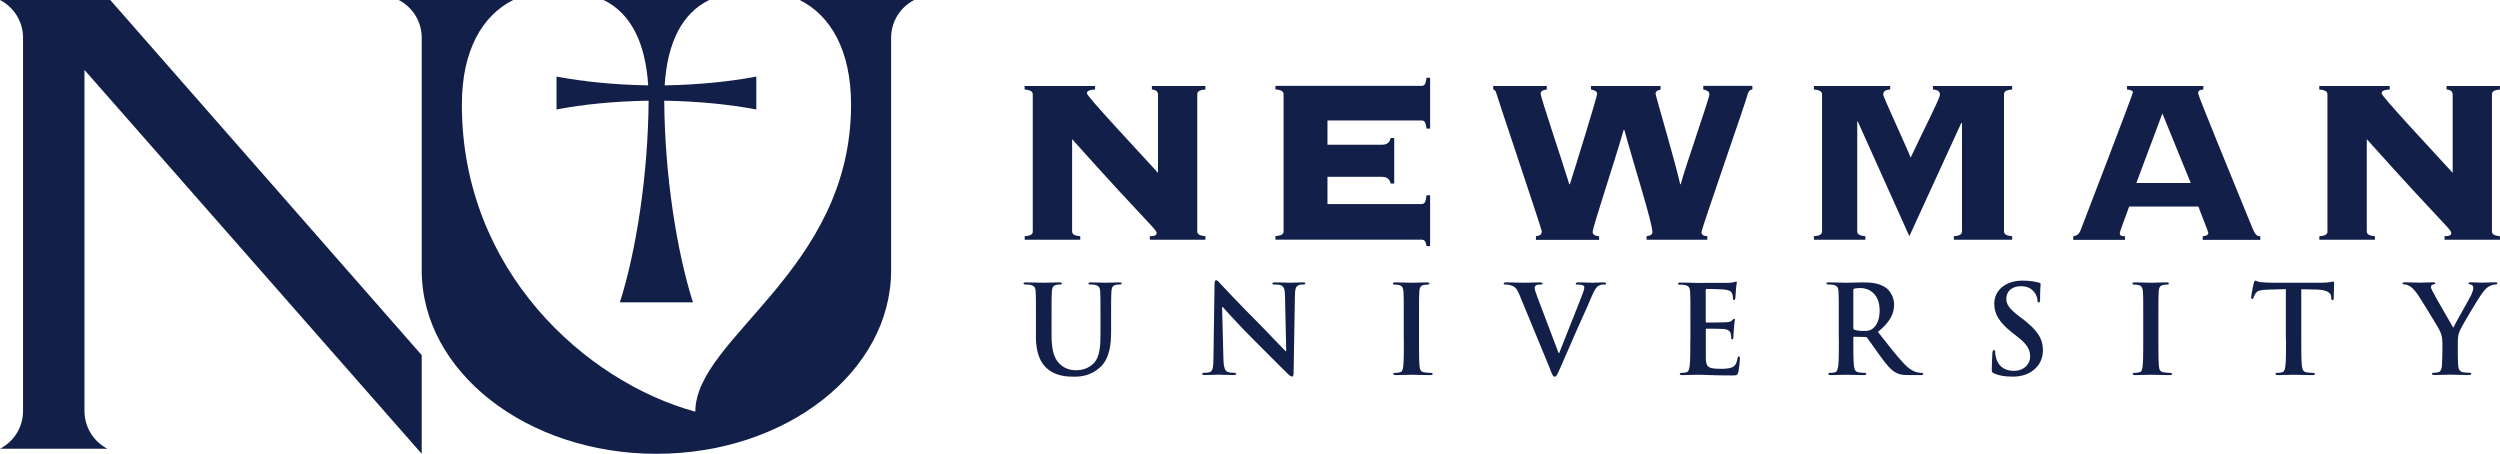 <?xml version="1.0" encoding="UTF-8"?><svg id="Layer_1" xmlns="http://www.w3.org/2000/svg" viewBox="0 0 282.06 51.2"><defs><style>.cls-1,.cls-2{fill:#121f48;}.cls-2{fill-rule:evenodd;}</style></defs><path class="cls-1" d="m116.87,37.88c0,2.01.53,3.03,1.23,3.67,1.01.91,2.34.95,3.07.95.9,0,1.9-.15,2.88-1,1.16-1,1.31-2.63,1.31-4.16v-1.48c0-2.1,0-2.49.03-2.93.03-.48.14-.72.51-.79.17-.03.25-.04.4-.04.17,0,.25-.03.25-.12s-.1-.12-.29-.12c-.54,0-1.41.04-1.58.04-.01,0-.89-.04-1.59-.04-.19,0-.29.03-.29.12s.08.12.24.12.39.01.5.04c.46.1.57.32.59.79.03.44.03.83.03,2.93v1.73c0,1.42-.04,2.67-.8,3.43-.55.55-1.3.75-1.91.75-.47,0-1.11-.06-1.73-.57-.68-.55-1.08-1.4-1.08-3.4v-1.94c0-2.1,0-2.49.03-2.93.03-.48.14-.72.51-.79.17-.03.25-.04.4-.04.14,0,.22-.03.22-.12s-.1-.12-.3-.12c-.5,0-1.37.04-1.7.04-.41,0-1.29-.04-2.02-.04-.21,0-.3.03-.3.12s.08.12.24.12c.19,0,.43.01.54.04.46.1.57.32.59.79.03.44.03.83.03,2.93v2.02h0Z"/><path class="cls-2" d="m137.89,34.62h.04c.25.26,1.78,1.99,3.29,3.49,1.44,1.42,3.21,3.24,4.08,4.07.15.15.32.3.47.3.12,0,.18-.12.18-.43l.15-8.73c.01-.77.12-1.07.51-1.18.17-.04.28-.04.41-.04.17,0,.25-.04.25-.12,0-.11-.14-.12-.32-.12-.68,0-1.2.04-1.36.04-.29,0-.95-.04-1.67-.04-.21,0-.36.01-.36.12,0,.08.06.12.22.12.19,0,.53,0,.73.08.33.14.46.4.47,1.24l.14,6.21h-.07c-.24-.22-2.1-2.21-3.04-3.15-2.02-2.01-4.12-4.26-4.29-4.44-.23-.25-.36-.43-.51-.43-.14,0-.18.19-.18.47l-.12,8.19c-.01,1.2-.07,1.6-.43,1.72-.19.06-.44.07-.62.07-.14,0-.22.03-.22.11,0,.12.12.14.3.14.72,0,1.37-.04,1.49-.04.26,0,.82.04,1.72.04.19,0,.32-.03.32-.14,0-.08-.08-.11-.24-.11-.22,0-.48-.01-.72-.1-.28-.1-.46-.46-.48-1.54l-.15-5.81h0Z"/><path class="cls-1" d="m158.39,38.3c0,1.34,0,2.43-.07,3.02-.04.4-.12.64-.4.69-.12.03-.29.06-.5.06-.17,0-.22.04-.22.11,0,.1.1.14.28.14.55,0,1.42-.04,1.74-.04.37,0,1.24.04,2.16.04.15,0,.26-.04.26-.14,0-.07-.07-.11-.22-.11-.21,0-.51-.03-.71-.06-.41-.06-.51-.3-.55-.68-.06-.59-.06-1.69-.06-3.03v-2.43c0-2.1,0-2.49.03-2.93.03-.48.14-.72.51-.79.17-.03.28-.04.41-.04s.22-.03.22-.14c0-.08-.11-.11-.29-.11-.53,0-1.34.04-1.69.04-.4,0-1.27-.04-1.8-.04-.22,0-.33.03-.33.11,0,.11.08.14.22.14.17,0,.35.01.5.06.3.07.44.3.47.77.03.44.03.83.03,2.93v2.43h0Z"/><path class="cls-1" d="m174.88,41.66c.26.65.35.84.53.84.19,0,.28-.22.64-1.02.3-.69.95-2.2,1.84-4.22.75-1.7,1.12-2.45,1.66-3.75.37-.89.58-1.12.76-1.24.25-.17.54-.17.68-.17s.22-.03.22-.12-.11-.12-.29-.12c-.42,0-1.07.04-1.3.04-.18,0-.76-.04-1.45-.04-.26,0-.39.03-.39.14,0,.1.11.11.24.11.18,0,.39.01.55.07.12.04.18.15.18.26,0,.12-.06.33-.12.51-.33.91-2.13,5.37-2.72,6.89h-.06l-2.38-6.28c-.19-.5-.32-.89-.32-1.07,0-.12.04-.22.14-.29.11-.08.32-.1.54-.1.12,0,.21-.03.21-.12s-.15-.12-.32-.12c-.69,0-1.36.04-1.7.04-.48,0-1.27-.04-2.01-.04-.21,0-.36.01-.36.12,0,.08.04.12.17.12.11,0,.33,0,.54.06.5.14.73.29,1.05,1.05l3.49,8.45h0Z"/><path class="cls-1" d="m190.71,38.3c0,1.27,0,2.37-.07,2.95-.06.4-.12.71-.4.76-.12.03-.29.06-.5.06-.17,0-.22.04-.22.11,0,.1.1.14.28.14.55,0,1.42-.04,1.74-.04.82,0,1.74.08,3.83.08.53,0,.65,0,.75-.36.07-.28.18-1.22.18-1.54,0-.14,0-.25-.11-.25-.1,0-.12.06-.15.21-.1.57-.26.86-.62,1.02-.36.17-.94.17-1.3.17-1.41,0-1.63-.21-1.66-1.16-.01-.4,0-1.67,0-2.14v-1.09c0-.08.01-.14.08-.14.33,0,1.7.01,1.96.04.51.06.71.26.77.54.04.18.04.36.06.5,0,.07.03.12.12.12.12,0,.12-.15.12-.26,0-.1.03-.65.06-.93.04-.71.11-.93.11-1.01s-.04-.11-.1-.11c-.07,0-.12.07-.22.18-.12.14-.33.18-.66.21-.32.03-1.91.03-2.21.03-.08,0-.1-.06-.1-.15v-3.5c0-.1.03-.14.1-.14.28,0,1.73.03,1.96.06.69.08.83.25.93.5.07.17.08.4.08.5,0,.12.03.19.12.19s.12-.08.14-.15c.03-.17.06-.77.07-.91.04-.64.11-.8.11-.9,0-.07-.01-.12-.08-.12s-.15.04-.22.06c-.11.03-.33.06-.59.08-.26.01-3.02.01-3.46.01-.39,0-1.26-.04-1.99-.04-.21,0-.3.03-.3.12s.08.12.24.12c.19,0,.43.01.54.04.46.1.57.32.59.79.03.44.03.83.03,2.93v2.43h0Z"/><path class="cls-2" d="m207.47,38.3c0,1.27,0,2.37-.07,2.95-.06.4-.12.71-.4.76-.12.03-.29.06-.5.06-.17,0-.22.04-.22.11,0,.1.1.14.28.14.55,0,1.42-.04,1.69-.04.21,0,1.23.04,2.03.04.18,0,.28-.04.28-.14,0-.07-.06-.11-.17-.11-.17,0-.47-.03-.68-.06-.41-.06-.5-.36-.54-.76-.07-.58-.07-1.67-.07-2.96v-.19c0-.08.04-.11.11-.11l1.2.03c.1,0,.18.01.25.1.18.21.82,1.15,1.37,1.91.77,1.07,1.3,1.72,1.9,2.03.36.19.71.26,1.48.26h1.31c.17,0,.26-.03.26-.14,0-.07-.06-.11-.17-.11s-.24-.01-.39-.04c-.21-.04-.77-.14-1.55-.94-.82-.86-1.77-2.09-3-3.64,1.4-1.13,1.83-2.07,1.83-3.1,0-.93-.55-1.63-.94-1.9-.75-.51-1.67-.59-2.54-.59-.43,0-1.48.04-1.95.04-.29,0-1.16-.04-1.9-.04-.21,0-.3.03-.3.12s.08.12.23.12c.19,0,.43.01.54.04.46.1.57.32.59.79.03.44.03.83.03,2.93v2.43h0Zm1.63-5.55c0-.11.03-.17.12-.19.14-.04.39-.06.73-.06.82,0,2.12.57,2.12,2.53,0,1.13-.4,1.77-.82,2.07-.25.18-.43.24-.98.24-.35,0-.76-.04-1.05-.14-.1-.04-.12-.1-.12-.25v-4.21h0Z"/><path class="cls-1" d="m226.99,42.5c.73,0,1.51-.12,2.2-.57,1-.65,1.3-1.6,1.3-2.41,0-1.31-.61-2.24-2.27-3.53l-.39-.29c-1.15-.87-1.47-1.36-1.47-1.99,0-.83.62-1.42,1.65-1.42.9,0,1.3.41,1.51.68.29.36.36.79.36.91,0,.17.04.25.14.25.11,0,.15-.11.15-.41,0-1.08.06-1.48.06-1.66,0-.1-.07-.14-.19-.17-.36-.1-.94-.23-1.84-.23-1.92,0-3.2,1.09-3.2,2.61,0,1.12.53,2.09,2.05,3.28l.64.5c1.15.89,1.36,1.54,1.36,2.21,0,.73-.61,1.58-1.85,1.58-.86,0-1.67-.37-1.98-1.4-.07-.23-.12-.53-.12-.71,0-.11-.01-.24-.14-.24-.11,0-.15.15-.17.36-.01.22-.07,1.05-.07,1.81,0,.3.04.37.26.47.59.26,1.22.36,2.02.36h0Z"/><path class="cls-1" d="m241.81,38.3c0,1.34,0,2.43-.07,3.02-.04.4-.12.64-.4.69-.12.03-.29.06-.5.06-.17,0-.22.04-.22.11,0,.1.1.14.28.14.55,0,1.42-.04,1.74-.04.37,0,1.24.04,2.16.04.15,0,.26-.04.26-.14,0-.07-.07-.11-.22-.11-.21,0-.51-.03-.71-.06-.42-.06-.51-.3-.55-.68-.06-.59-.06-1.69-.06-3.03v-2.43c0-2.1,0-2.49.03-2.93.03-.48.14-.72.51-.79.17-.03.28-.04.42-.04s.22-.03.22-.14c0-.08-.11-.11-.29-.11-.53,0-1.34.04-1.69.04-.4,0-1.27-.04-1.8-.04-.22,0-.33.03-.33.11,0,.11.08.14.22.14.17,0,.35.01.5.06.3.07.44.3.47.77.03.44.03.83.03,2.93v2.43h0Z"/><path class="cls-1" d="m257.92,38.3c0,1.27,0,2.37-.07,2.95-.04.4-.12.71-.4.76-.12.03-.29.06-.5.06-.17,0-.22.04-.22.11,0,.1.1.14.28.14.55,0,1.42-.04,1.74-.04.39,0,1.26.04,2.17.04.15,0,.26-.04.26-.14,0-.07-.07-.11-.22-.11-.21,0-.51-.03-.71-.06-.41-.06-.5-.36-.54-.75-.07-.59-.07-1.69-.07-2.96v-5.67l1.74.04c1.23.03,1.6.42,1.63.77v.15c.03.21.06.28.17.28.08,0,.11-.08.12-.22,0-.36.04-1.31.04-1.6,0-.21-.01-.29-.11-.29-.11,0-.44.14-1.33.14h-5.48c-.46,0-.98-.03-1.38-.07-.35-.03-.48-.17-.59-.17-.08,0-.12.08-.17.26-.03.11-.29,1.37-.29,1.59,0,.15.03.22.12.22.08,0,.12-.06.15-.17.03-.11.1-.28.24-.48.21-.3.54-.37,1.34-.4l2.06-.06v5.67h0Z"/><path class="cls-1" d="m275.55,39.86c0,.22,0,.8-.04,1.38-.03.4-.15.71-.43.76-.12.03-.29.06-.48.06-.15,0-.22.04-.22.11,0,.11.11.14.3.14.51,0,1.38-.04,1.73-.04.37,0,1.24.04,2.12.04.18,0,.29-.04.29-.14,0-.07-.07-.11-.22-.11-.19,0-.5-.03-.69-.06-.41-.06-.54-.36-.57-.76-.04-.58-.04-1.16-.04-1.38v-1.13c0-.46,0-.89.21-1.38.25-.59,2.19-3.85,2.64-4.4.3-.37.46-.54.75-.68.21-.11.47-.17.61-.17.15,0,.26-.04.26-.14,0-.08-.1-.11-.25-.11-.26,0-1.18.04-1.48.04-.4,0-.84-.04-1.3-.04-.17,0-.23.03-.23.12,0,.08.12.11.25.14.24.06.29.21.29.35,0,.18-.06.42-.19.72-.19.43-1.94,3.47-2.07,3.8-.22-.39-2.16-3.72-2.35-4.14-.1-.19-.17-.36-.17-.47s.07-.22.19-.25c.21-.06.3-.07.3-.15s-.07-.12-.21-.12c-.62,0-1.19.04-1.48.04-.46,0-1.49-.04-1.74-.04-.17,0-.26.04-.26.12,0,.1.1.12.21.12.17,0,.4.08.58.18.26.15.61.5.95,1.01.48.72,2.34,3.76,2.43,3.98.18.4.32.71.32,1.45v1.13h0Z"/><path class="cls-1" d="m116.53,26.06c0,.3-.1.53-.92.59v.4h6.27v-.4c-.82-.07-.92-.3-.92-.59v-10.36c8.71,9.73,9.53,10.16,9.53,10.59,0,.23-.16.36-.76.36v.4h6.27v-.4c-.82-.07-.92-.3-.92-.59v-15.37c0-.3.1-.53.92-.59v-.4h-6.04v.4c.43.03.69.2.69.59v8.81c-2.31-2.54-8.02-8.61-8.02-8.97,0-.2.16-.4.92-.43v-.4h-7.95v.4c.82.07.92.3.92.59v15.37h0Z"/><path class="cls-1" d="m157.3,15.57h-.4c-.1.43-.33.76-.99.76h-6.14v-2.74h10.59c.36,0,.49.16.59.92h.4v-5.74h-.4c-.1.76-.23.92-.59.92h-16.46v.4c.82.07.92.3.92.59v15.37c0,.3-.1.53-.92.59v.4h16.46c.36,0,.49.16.59.73h.4v-5.74h-.4c-.1.82-.23.99-.59.99h-10.59v-3.07h6.14c.66,0,.89.33.99.76h.4v-5.15h0Z"/><path class="cls-1" d="m180.42,27.05v-.4c-.43,0-.73-.2-.73-.46,0-.59,2.41-7.72,3.5-11.54h.07c1.22,4.42,3.17,10.49,3.17,11.54,0,.26-.2.4-.66.46v.4h6.86v-.4c-.3-.03-.66-.07-.66-.46s5.08-14.91,5.18-15.47c.07-.33.23-.59.56-.63v-.4h-5.54v.4c.33.1.69.16.69.56,0,.43-2.84,8.54-3.23,10.13h-.07c-.46-2.18-2.77-9.99-2.77-10.19,0-.33.26-.4.56-.49v-.4h-7.85v.4c.26.07.69.13.69.49,0,.33-2.28,7.72-3.07,10.19h-.07c-.82-2.67-3.23-9.83-3.23-10.19s.3-.43.69-.49v-.4h-6.04v.4c.1,0,.26.1.33.36.16.59,5.15,15.4,5.15,15.64,0,.43-.3.49-.66.56v.4h7.12Z"/><path class="cls-1" d="m227.02,27.05v-.4c-.82-.07-.92-.3-.92-.59v-15.37c0-.3.1-.53.92-.59v-.4h-8.94v.4c.53.03.79.2.79.59,0,.43-1.78,3.83-3.3,7.09-.33-.89-3.1-6.86-3.1-7.09,0-.4.26-.56.79-.59v-.4h-8.61v.4c.82.07.92.3.92.59v15.37c0,.3-.1.53-.92.59v.4h5.81v-.4c-.82-.07-.92-.3-.92-.59v-12.34h.07l5.81,12.93,5.87-12.8.07.07v12.14c0,.3-.1.53-.92.59v.4h6.6Z"/><path class="cls-2" d="m243.97,12.8l3.2,7.85h-6.14l2.94-7.85h0Zm4.06,10.49c.13.43,1.12,2.84,1.12,2.97,0,.2-.16.36-.63.4v.4h6.5v-.4c-.4,0-.59-.2-.92-.99-2.05-5.01-6.1-14.88-6.1-15.14,0-.33.23-.4.59-.43v-.4h-8.61v.4c.3.03.66.1.66.33,0,.2-5.57,14.71-5.87,15.47-.2.53-.4.66-.86.76v.4h5.84v-.4c-.46,0-.59-.13-.59-.33s.2-.63,1.06-3.03h7.82Z"/><path class="cls-1" d="m262.6,26.06c0,.3-.1.53-.92.59v.4h6.27v-.4c-.82-.07-.92-.3-.92-.59v-10.36c8.71,9.73,9.53,10.16,9.53,10.59,0,.23-.17.36-.76.36v.4h6.27v-.4c-.82-.07-.92-.3-.92-.59v-15.37c0-.3.1-.53.92-.59v-.4h-6.04v.4c.43.03.69.2.69.59v8.81c-2.31-2.54-8.02-8.61-8.02-8.97,0-.2.16-.4.92-.43v-.4h-7.95v.4c.82.07.92.3.92.59v15.37h0Z"/><path class="cls-2" d="m74.06,51.2c-14.62,0-26.48-9.27-26.48-20.71V4.26c0-1.85-1.05-3.46-2.59-4.26h12.91c-3.43,1.72-5.79,5.6-5.79,11.81,0,18.73,13.97,31.25,26.34,34.64,0-8.37,17.57-15.91,17.57-34.64,0-6.21-2.36-10.09-5.79-11.81h12.91c-1.54.8-2.6,2.4-2.6,4.26v28.2s0-1.97,0-1.97c0,11.44-11.85,20.71-26.48,20.71h0Z"/><path class="cls-1" d="m12.44,0l35.14,40.07v11.13L9.53,7.89v38.48c0,1.85,1.05,3.46,2.59,4.26H0c1.54-.8,2.6-2.4,2.6-4.26V4.26C2.6,2.4,1.54.8,0,0h12.44Z"/><path class="cls-1" d="m68.1,0h11.92c-3.07,1.48-4.73,4.83-5.03,9.63,3.8-.06,7.33-.42,10.34-.99v3.71c-3.03-.57-6.58-.93-10.39-.99.06,8.45,1.42,17.02,3.24,22.75h-8.24c1.82-5.73,3.18-14.31,3.24-22.75-3.82.06-7.37.41-10.39.99v-3.71c3.01.57,6.55.93,10.34.99-.3-4.8-1.96-8.14-5.03-9.63h0Z"/></svg>